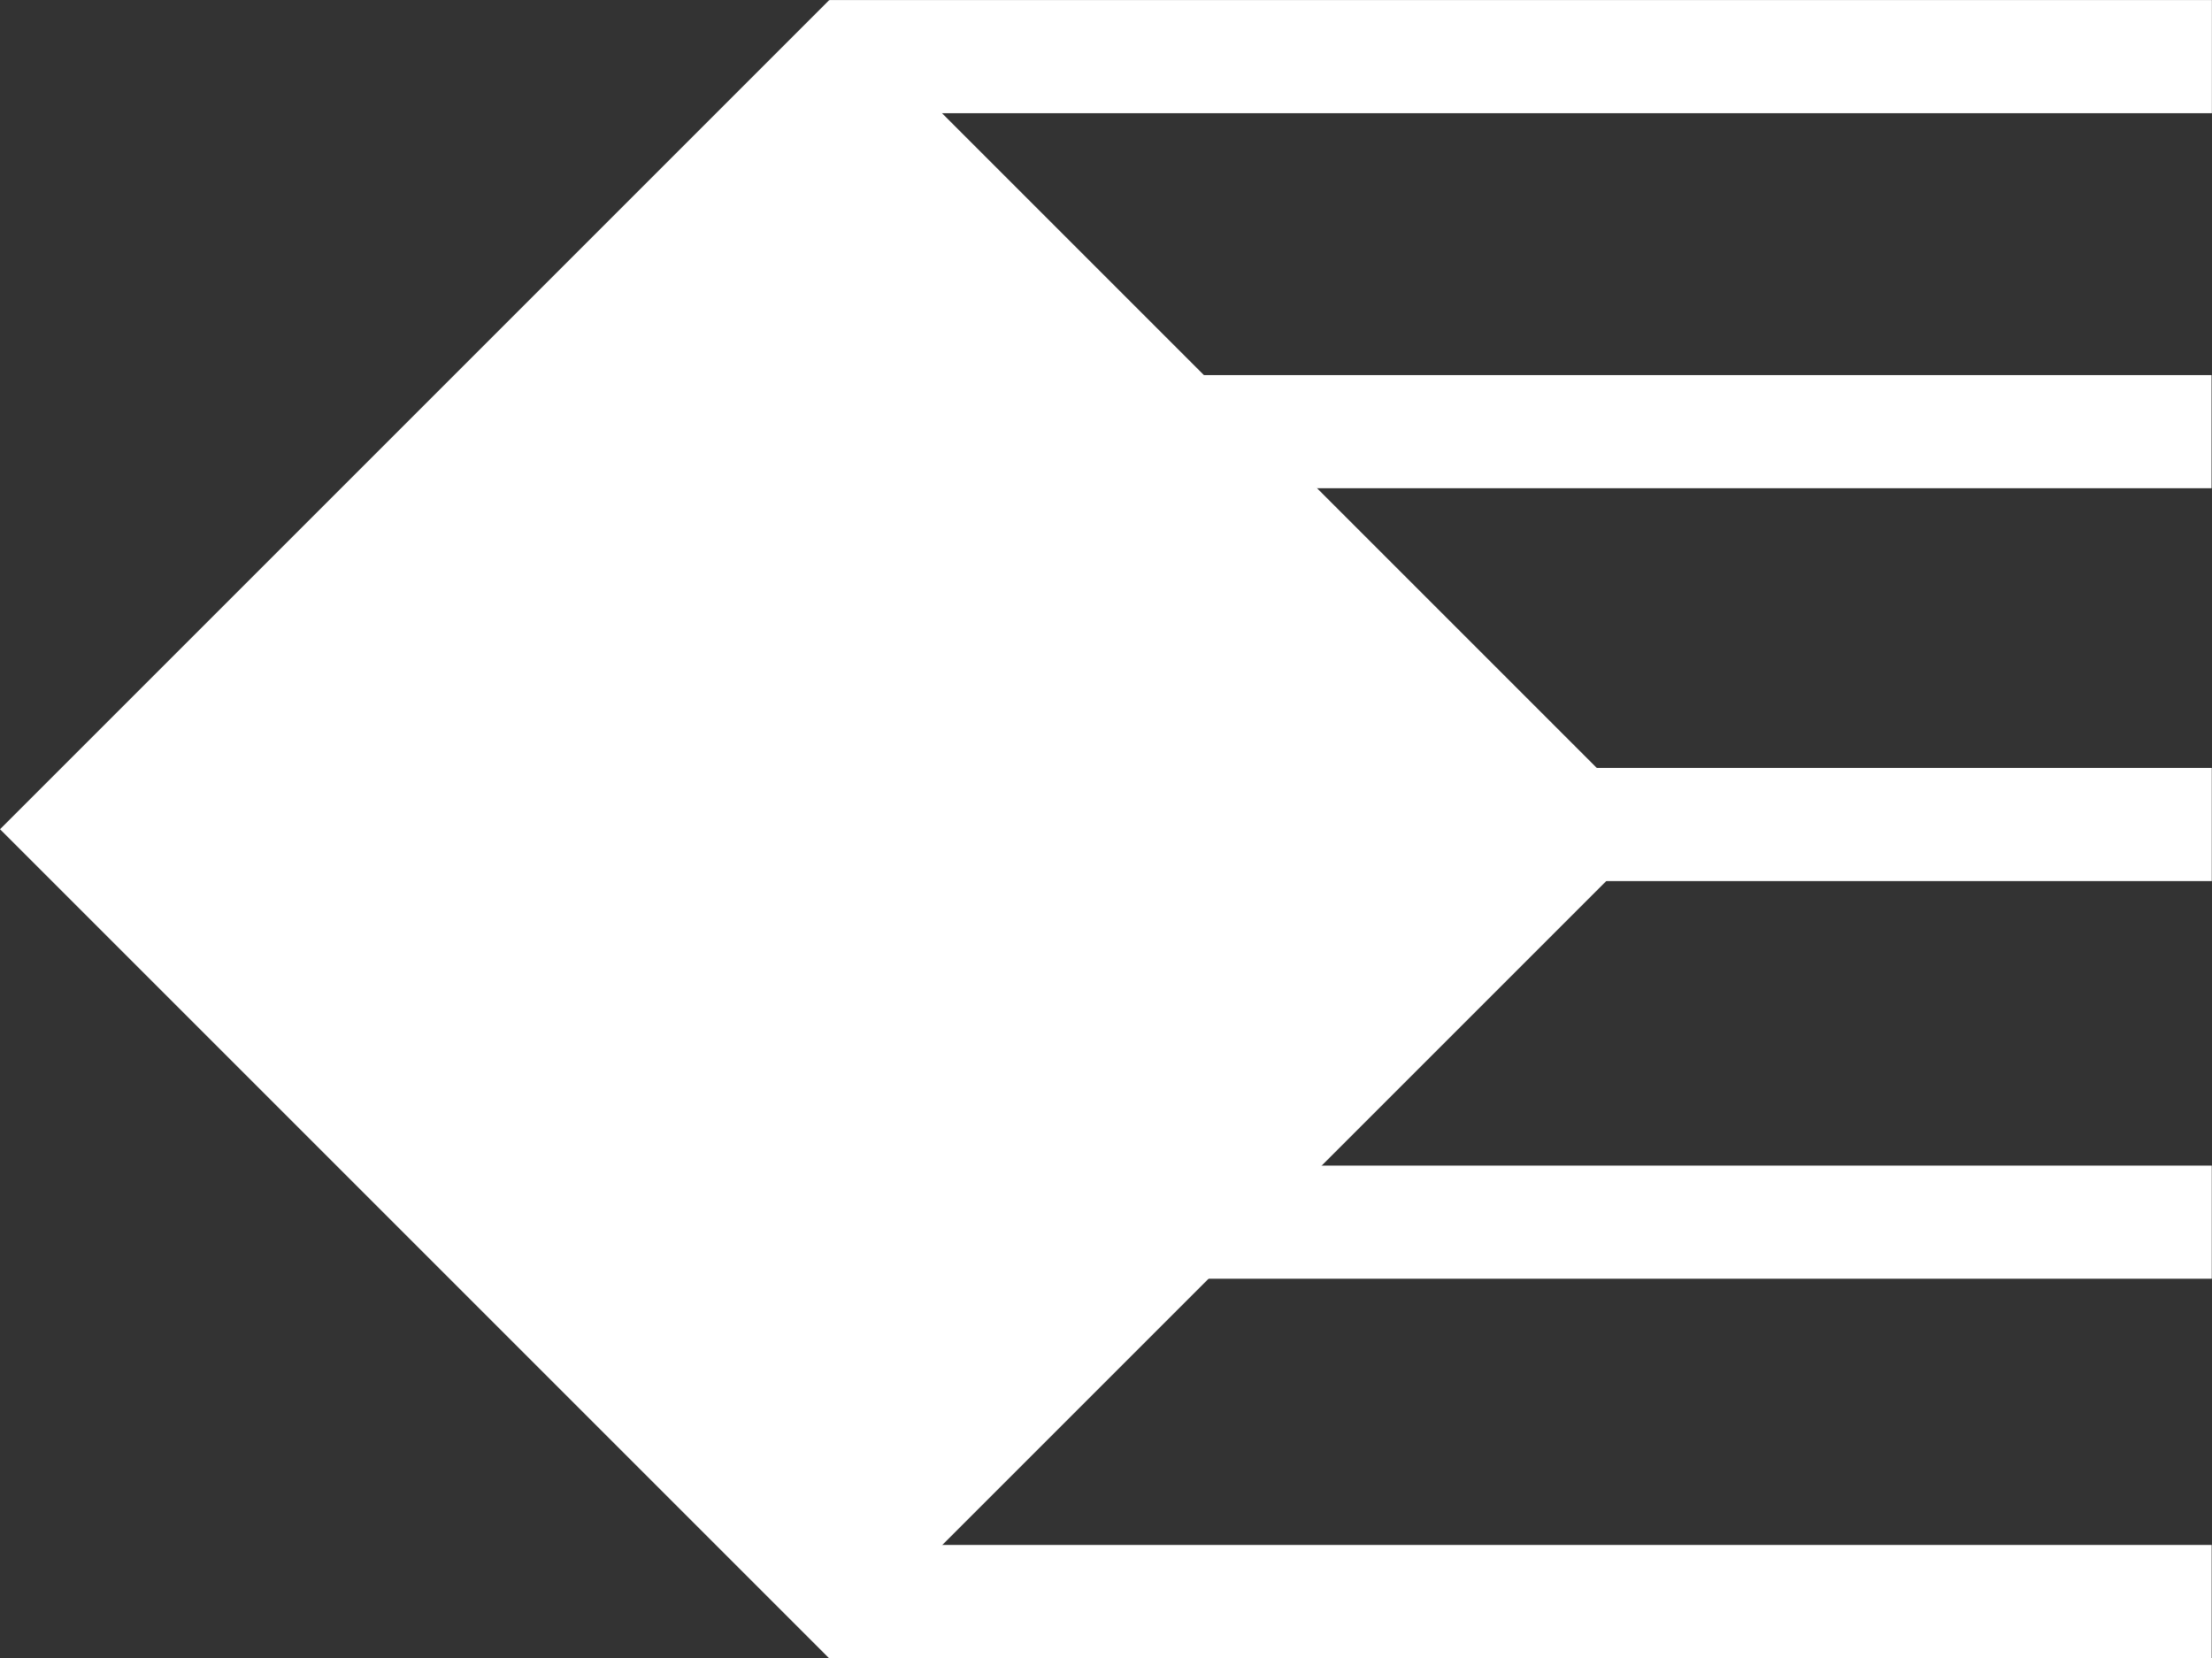 <?xml version="1.0" encoding="UTF-8"?>
<svg width="18.867mm" height="14.144mm" version="1.1" viewBox="0 0 18.867 14.144" xmlns="http://www.w3.org/2000/svg" xmlns:cc="http://creativecommons.org/ns#" xmlns:dc="http://purl.org/dc/elements/1.1/" xmlns:rdf="http://www.w3.org/1999/02/22-rdf-syntax-ns#">
 <rect x="0" y="0" width="18.867" height="14.144" fill="#333333" stroke="none"/>
 <g transform="translate(-70.784 -23.157)" fill="#fff">
  <g stroke="#fff" stroke-width=".965">
   <path d="m89.65 23.64h-11.793"/>
   <path d="m89.647 26.839h-11.793"/>
   <path d="m89.649 30.19h-11.793"/>
   <path d="m89.648 36.818h-11.793"/>
   <path d="m89.649 33.582h-11.793"/>
  </g>
  <rect transform="rotate(225)" x="-81.428" y="28.676" width="10" height="10" stroke-linecap="round" stroke-linejoin="round" stroke-width=".233"/>
 </g>
</svg>
